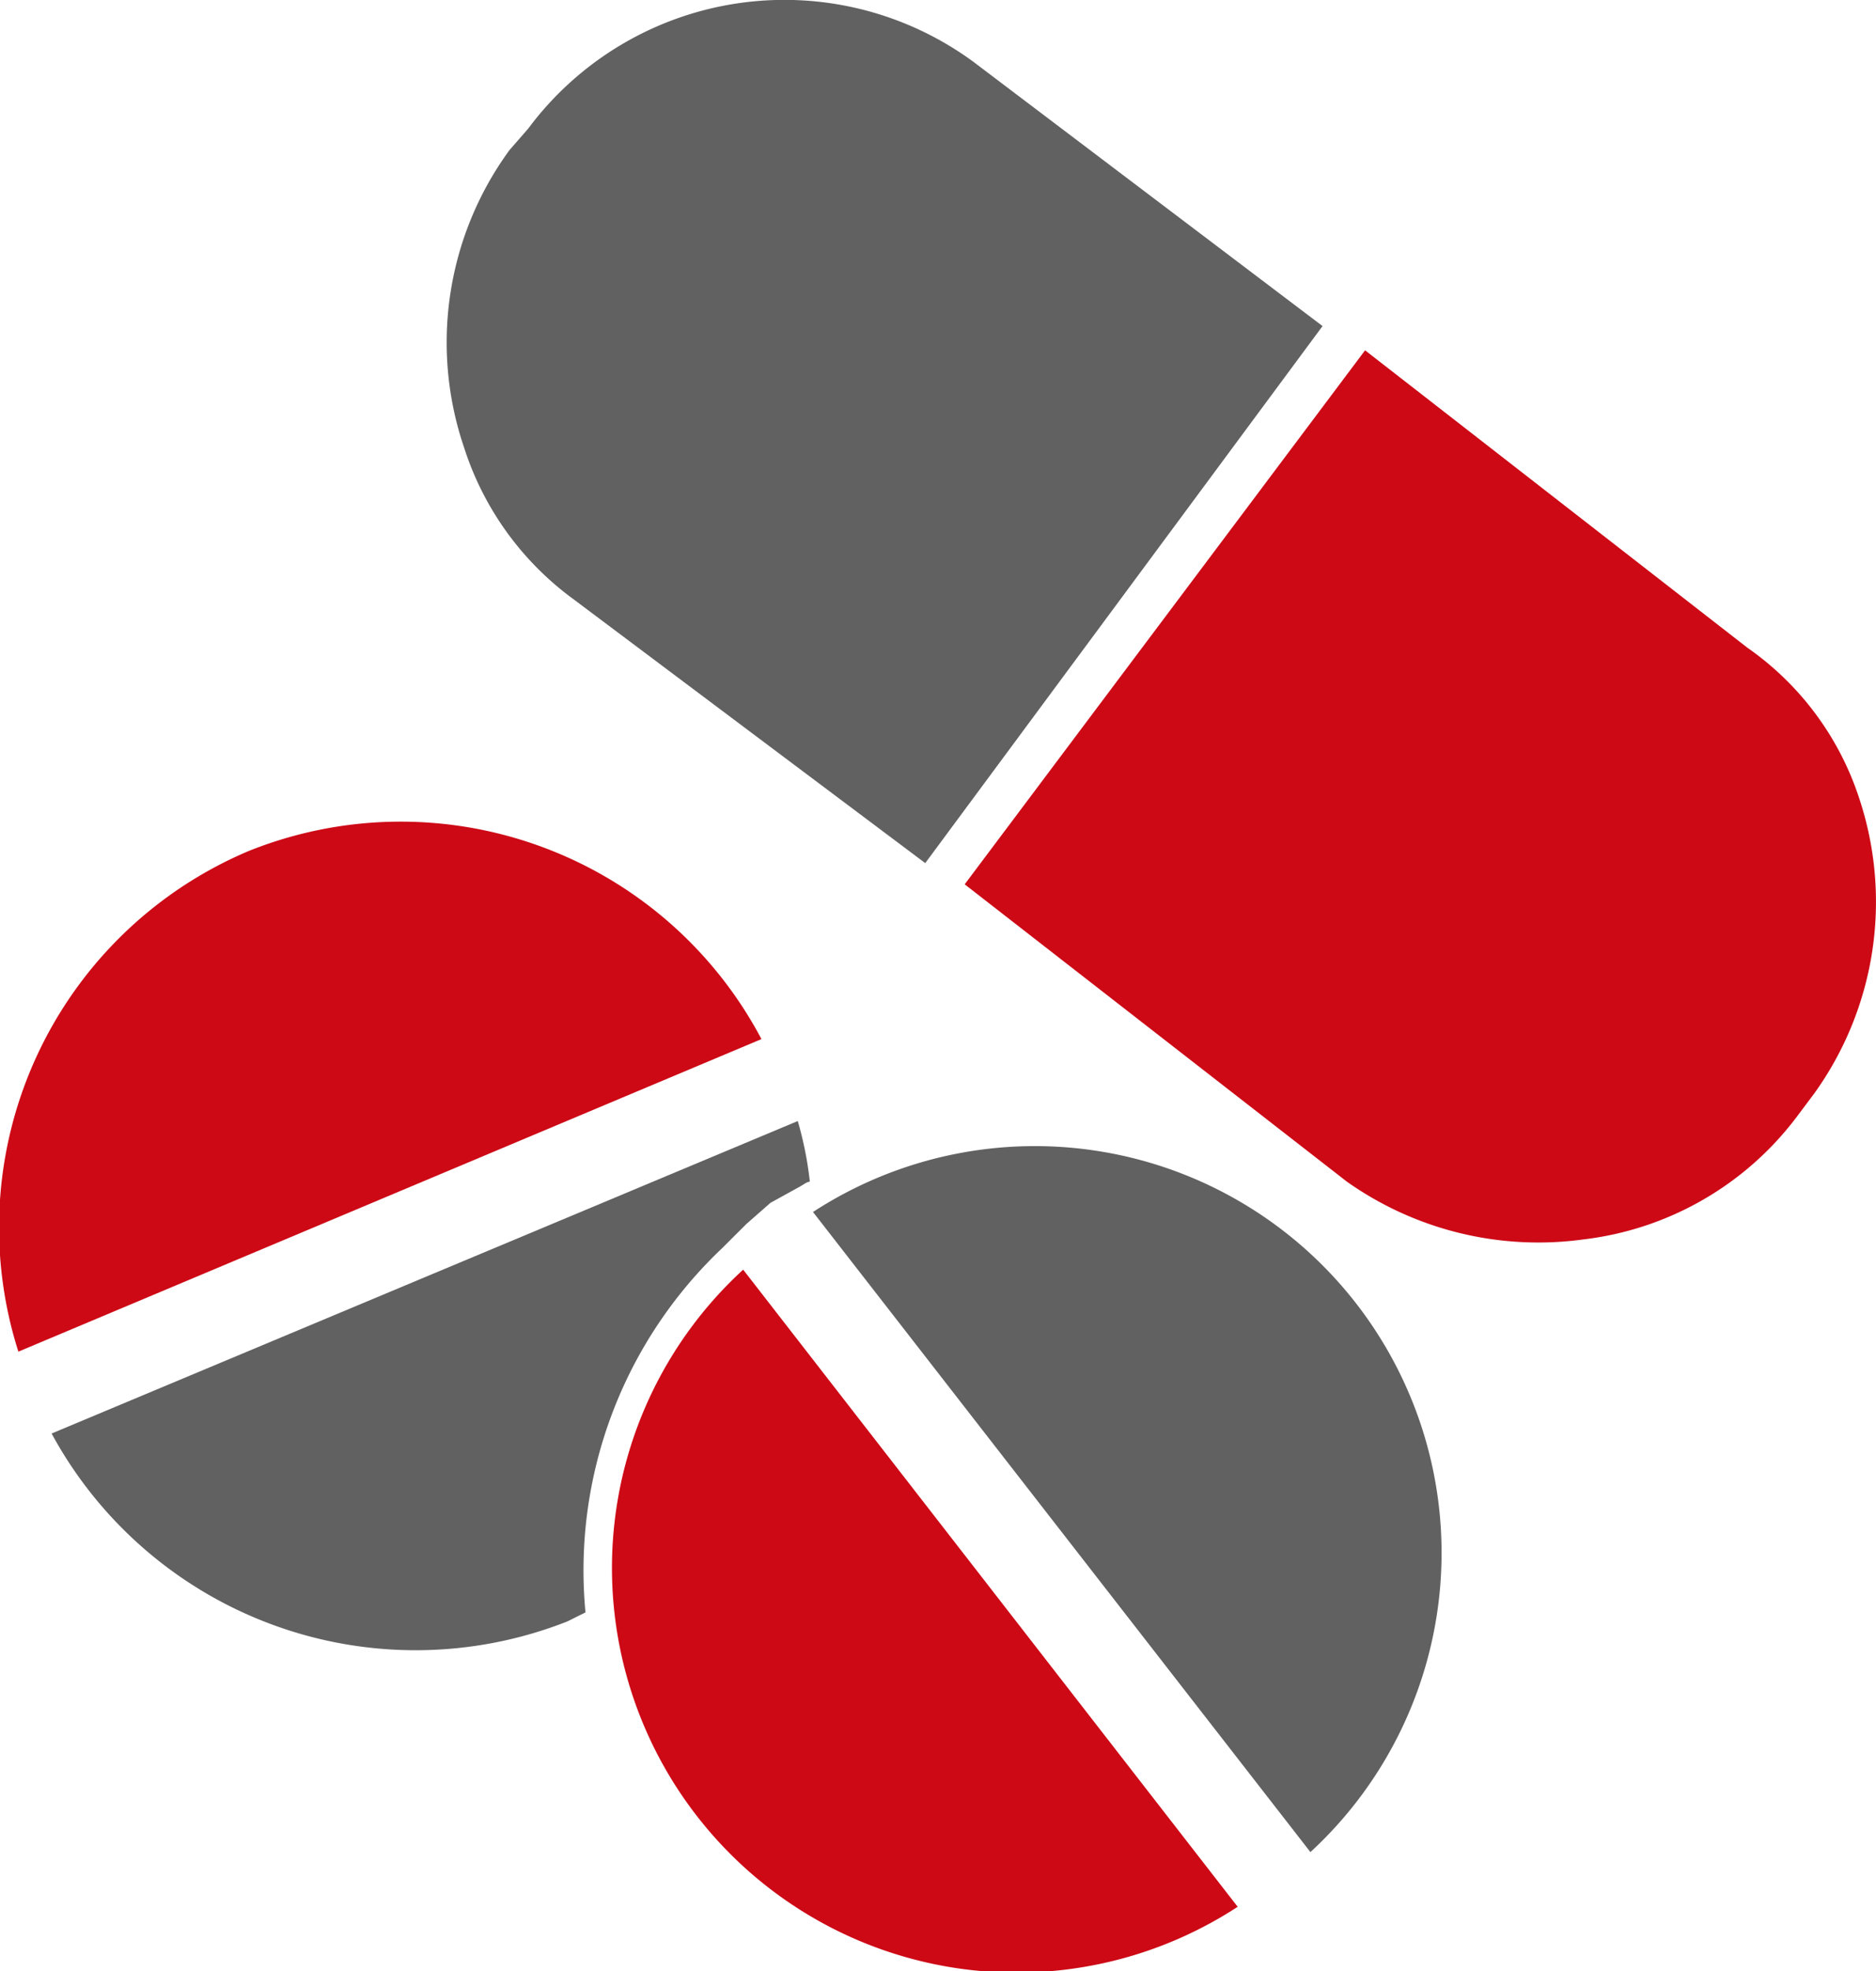 <svg xmlns="http://www.w3.org/2000/svg" xmlns:xlink="http://www.w3.org/1999/xlink" width="81.647" height="85.77" viewBox="0 0 81.647 85.77">
  <defs>
    <clipPath id="clip-path">
      <rect id="Rectangle_134" data-name="Rectangle 134" width="81.647" height="85.77" fill="none"/>
    </clipPath>
  </defs>
  <g id="Group_91" data-name="Group 91" transform="translate(0 0)">
    <g id="Group_90" data-name="Group 90" transform="translate(0 0)" clip-path="url(#clip-path)">
      <path id="Path_146" data-name="Path 146" d="M25.619,38.929h0L47.268,66.781A17.7,17.7,0,0,0,25.619,38.929" transform="translate(9.764 13.807)" fill="#616161" fill-rule="evenodd"/>
      <path id="Path_147" data-name="Path 147" d="M30.4,34.273h0L47.035,47.211a14.435,14.435,0,0,0,10.3,2.512,13.614,13.614,0,0,0,9.241-5.285l.791-1.055a14.278,14.278,0,0,0,1.979-12.808,12.843,12.843,0,0,0-4.885-6.6L47.826,11.037Z" transform="translate(11.585 4.206)" fill="#cd0916" fill-rule="evenodd"/>
      <path id="Path_148" data-name="Path 148" d="M17.608,5.61h0l-.8.918a14.183,14.183,0,0,0-1.979,12.944,13.128,13.128,0,0,0,4.754,6.595L34.9,37.556,52.192,14.188,37.01,2.7a13.9,13.9,0,0,0-19.4,2.91" transform="translate(5.368 0)" fill="#616161" fill-rule="evenodd"/>
      <path id="Path_149" data-name="Path 149" d="M.8,48.956h0l32.34-13.6A17.76,17.76,0,0,0,10.829,27.17,17.782,17.782,0,0,0,.8,48.956" transform="translate(0 9.857)" fill="#cd0916" fill-rule="evenodd"/>
      <path id="Path_150" data-name="Path 150" d="M46.495,67.723h0A17.607,17.607,0,0,1,24.973,40Z" transform="translate(7.371 15.245)" fill="#cd0916" fill-rule="evenodd"/>
      <path id="Path_151" data-name="Path 151" d="M31.861,39.8,30.8,40.859A19.3,19.3,0,0,0,24.862,56.7c-.264.127-.528.265-.791.392A18.025,18.025,0,0,1,1.626,48.915L34.1,35.319a15.4,15.4,0,0,1,.526,2.638c-.131,0-.262.128-.526.265l-1.188.655Z" transform="translate(0.62 13.46)" fill="#616161" fill-rule="evenodd"/>
    </g>
  </g>
</svg>
